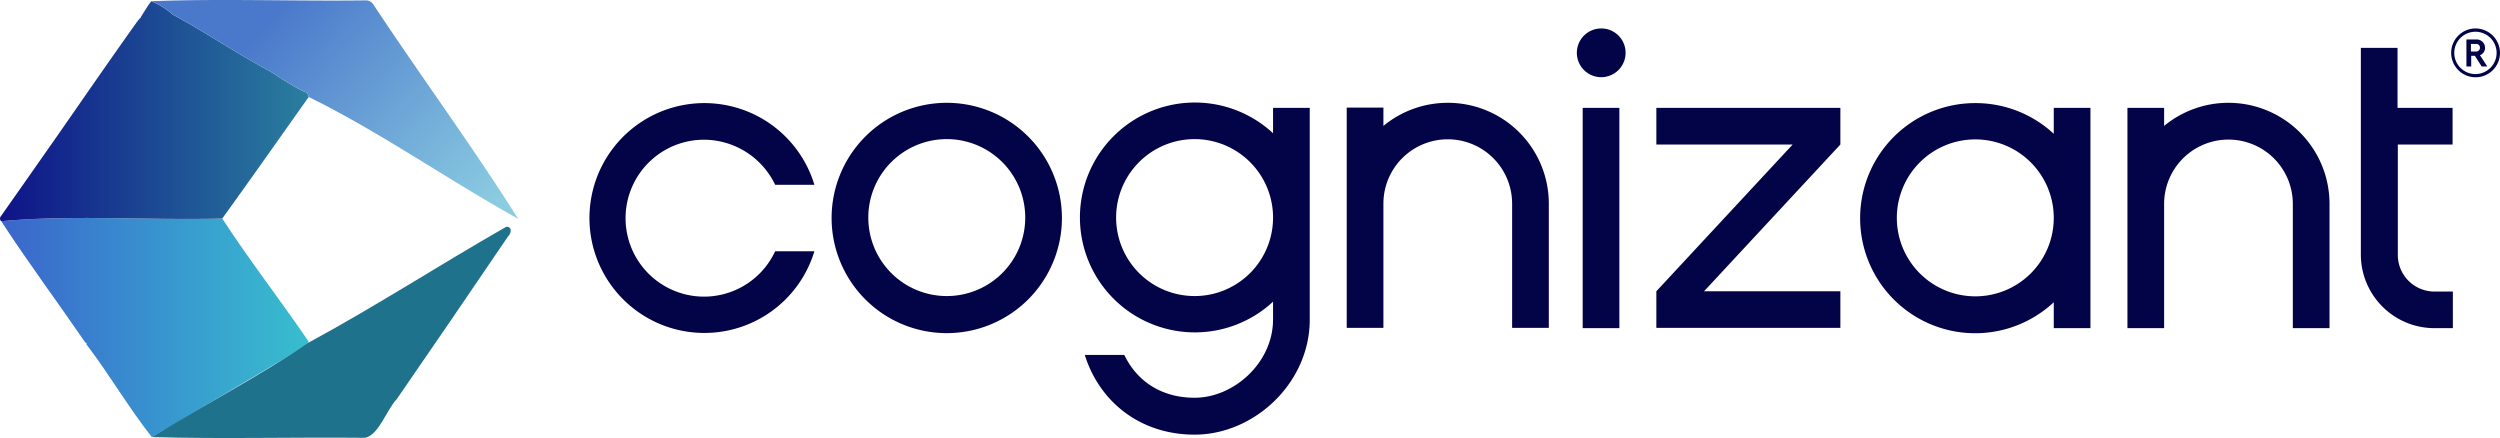 <svg xmlns="http://www.w3.org/2000/svg" xmlns:xlink="http://www.w3.org/1999/xlink" width="1141.511" height="200" viewBox="0 0 1141.511 200">
  <defs>
    <linearGradient id="b509977a-2c18-4a6f-8892-0fab653f7999" x1="146.571" y1="947.2" x2="286.9" y2="947.2" gradientTransform="matrix(1, 0, 0, -1, -146, 1096.749)" gradientUnits="userSpaceOnUse">
      <stop offset="0" stop-color="#3b65cb"/>
      <stop offset="0.545" stop-color="#3897cf"/>
      <stop offset="1" stop-color="#38bece"/>
    </linearGradient>
    <linearGradient id="e2dab47a-a4ad-4bed-ae7e-e5088fc660fd" x1="146" y1="1045.966" x2="286.968" y2="1045.966" gradientTransform="matrix(1, 0, 0, -1, -146, 1096.749)" gradientUnits="userSpaceOnUse">
      <stop offset="0" stop-color="#0e1388"/>
      <stop offset="1" stop-color="#2a7f9f"/>
    </linearGradient>
    <linearGradient id="b9300834-2b1e-429b-9cb6-e4f04fca8c37" x1="271.775" y1="1089.858" x2="368.037" y2="998.746" gradientTransform="matrix(1, 0, 0, -1, -146, 1096.749)" gradientUnits="userSpaceOnUse">
      <stop offset="0" stop-color="#4a79cb"/>
      <stop offset="1" stop-color="#8bcce1"/>
    </linearGradient>
  </defs>
  <g id="f5b87cf1-60a5-4ef9-8ab9-24d44744e607" data-name="Layer 2">
    <g id="bdc27aa6-9d68-4b09-84b0-4f7d07e3b87c" data-name="Layer 1">
      <g>
        <path d="M1141.511,24.18a11.148,11.148,0,1,1-11.212-11.19A11.209,11.209,0,0,1,1141.511,24.18Zm-1.547,0a9.666,9.666,0,1,0-9.666,9.646A9.726,9.726,0,0,0,1139.964,24.18Zm-7.604,1.029,3.351,5.145h-2.578l-3.093-4.887h-1.675v4.887h-2.191V18.007h4.64a3.849,3.849,0,0,1,3.866,3.73A3.53,3.53,0,0,1,1132.36,25.209Zm-4.124-1.672h2.32a1.76,1.76,0,0,0,1.804-1.801,1.658,1.658,0,0,0-1.804-1.672h-2.32Zm-405.577,25.724h16.754V149.84H722.659ZM661.056,46.946a46.081,46.081,0,0,0-29.384,10.547V49.132h-16.754V149.712h16.754V92.991a29.384,29.384,0,0,1,58.768,0v56.721H707.194V92.991A46.045,46.045,0,0,0,661.056,46.946Zm-79.775,2.315h16.754v96.721h0c0,28.939-25.389,52.476-52.582,52.476-25.131,0-43.561-15.306-50.133-36.399h18.043c5.542,11.576,16.496,19.55,32.09,19.55,17.914,0,35.828-15.949,35.828-35.756v-8.103a52.476,52.476,0,1,1,0-76.914Zm0,50.161A35.828,35.828,0,1,0,545.453,135.178,35.798,35.798,0,0,0,581.281,99.422ZM321.464,63.795a36.135,36.135,0,0,1,32.477,20.579h17.914a52.476,52.476,0,1,0,0,30.354H353.941a35.824,35.824,0,1,1-32.477-50.933ZM484.881,99.422a52.582,52.582,0,1,1-52.582-52.476A52.584,52.584,0,0,1,484.881,99.422Zm-16.754,0a35.828,35.828,0,1,0-35.828,35.756A35.798,35.798,0,0,0,468.127,99.422Zm549.404-52.476a46.081,46.081,0,0,0-29.384,10.547V49.261H971.393V149.84h16.754V93.12a29.384,29.384,0,0,1,58.768,0v56.721h16.754V93.12A46.155,46.155,0,0,0,1017.531,46.946Zm-79.775,2.315H954.51V149.84H937.756V138.007a52.541,52.541,0,1,1-35.828-90.933h0a52.461,52.461,0,0,1,35.828,14.019Zm0,50.29a35.828,35.828,0,1,0-35.828,35.756A35.798,35.798,0,0,0,937.756,99.55Zm182.104-33.569V49.261h-25.131V21.865h-16.754v94.406a33.627,33.627,0,0,0,33.637,33.569h8.377V133.12h-8.377a16.704,16.704,0,0,1-16.754-16.72V65.981Zm-388.823-52.991a11.126,11.126,0,1,0,11.212,11.19A11.1,11.1,0,0,0,731.036,12.99Zm109.288,36.27h-84.028V65.981H818.544l-62.248,67.01v16.72h84.028V132.991H778.077l62.248-67.01Z" style="fill: #030348"/>
        <g id="b9481815-e0b5-44aa-a6eb-ee78a535b75f" data-name="Layer 2">
          <g id="b6f8480a-4ff6-4d1c-bedc-04787a054483" data-name="Layer 1-2">
            <g>
              <path d="M38.95,156.406C26.278,137.896,12.745,119.749.571,101.01,33.298,97.989,68.088,100.675,101.482,99.784c12.219,18.794,26.195,36.821,38.934,55.405,1.992,2.46-2.714,3.438-4.148,4.624-22.187,13.484-44.623,26.429-66.937,39.757-10.676-13.513-19.734-29.122-29.935-42.419C39.76,156.597,39.336,156.513,38.95,156.406Z" style="fill: url(#b509977a-2c18-4a6f-8892-0fab653f7999)"/>
              <path d="M69.331,199.57c23.649-14.687,48.912-27.619,71.674-43.194,30.304-16.384,60.02-35.632,90.195-52.852,2.901-.048,2.203,3.164.675,4.561q-25.187,37.156-50.675,74.108c-4.597,4.73-8.198,16.438-14.486,17.719C134.302,199.55,101.596,200.517,69.331,199.57Z" style="fill: #1f728c"/>
              <path d="M140.968,44.29c-13.151,18.504-26.188,37.097-39.49,55.498C68.103,100.67,33.274,97.984.573,101.015A1.63,1.63,0,0,1,.392,98.714q.043-.05.09-.096Q13.203,80.537,25.89,62.399C38.09,44.884,50.21,27.289,62.603,9.901c.356-.025.12-.445.421-.511.184-.475.809-.593.82-1.113l.034-.045c.489-.102.615-.454.603-.897l.08-.136A.508.508,0,0,0,64.959,6.663l.034-.045c1.305-1.842,2.549-4.172,4.075-6.067a33.786,33.786,0,0,1,9.733,6.078c14.827,7.92,29.12,17.724,44.078,25.698,5.369,3.252,10.391,7.009,16.165,9.544A2.827,2.827,0,0,1,140.968,44.29Z" style="fill: url(#e2dab47a-a4ad-4bed-ae7e-e5088fc660fd)"/>
              <path d="M236.603,99.913c-32.078-17.801-63.359-39.8-95.635-55.623a2.828,2.828,0,0,0-1.924-2.42c-5.773-2.534-10.796-6.292-16.165-9.543C107.923,24.353,93.627,14.548,78.802,6.629A33.787,33.787,0,0,0,69.069.551c32.418-1.236,65.24.058,97.798-.376a3.976,3.976,0,0,1,3.722,2.069C192.305,35.032,215.634,66.68,236.603,99.913Z" style="fill: url(#b9300834-2b1e-429b-9cb6-e4f04fca8c37)"/>
            </g>
          </g>
        </g>
      </g>
    </g>
  </g>
</svg>
